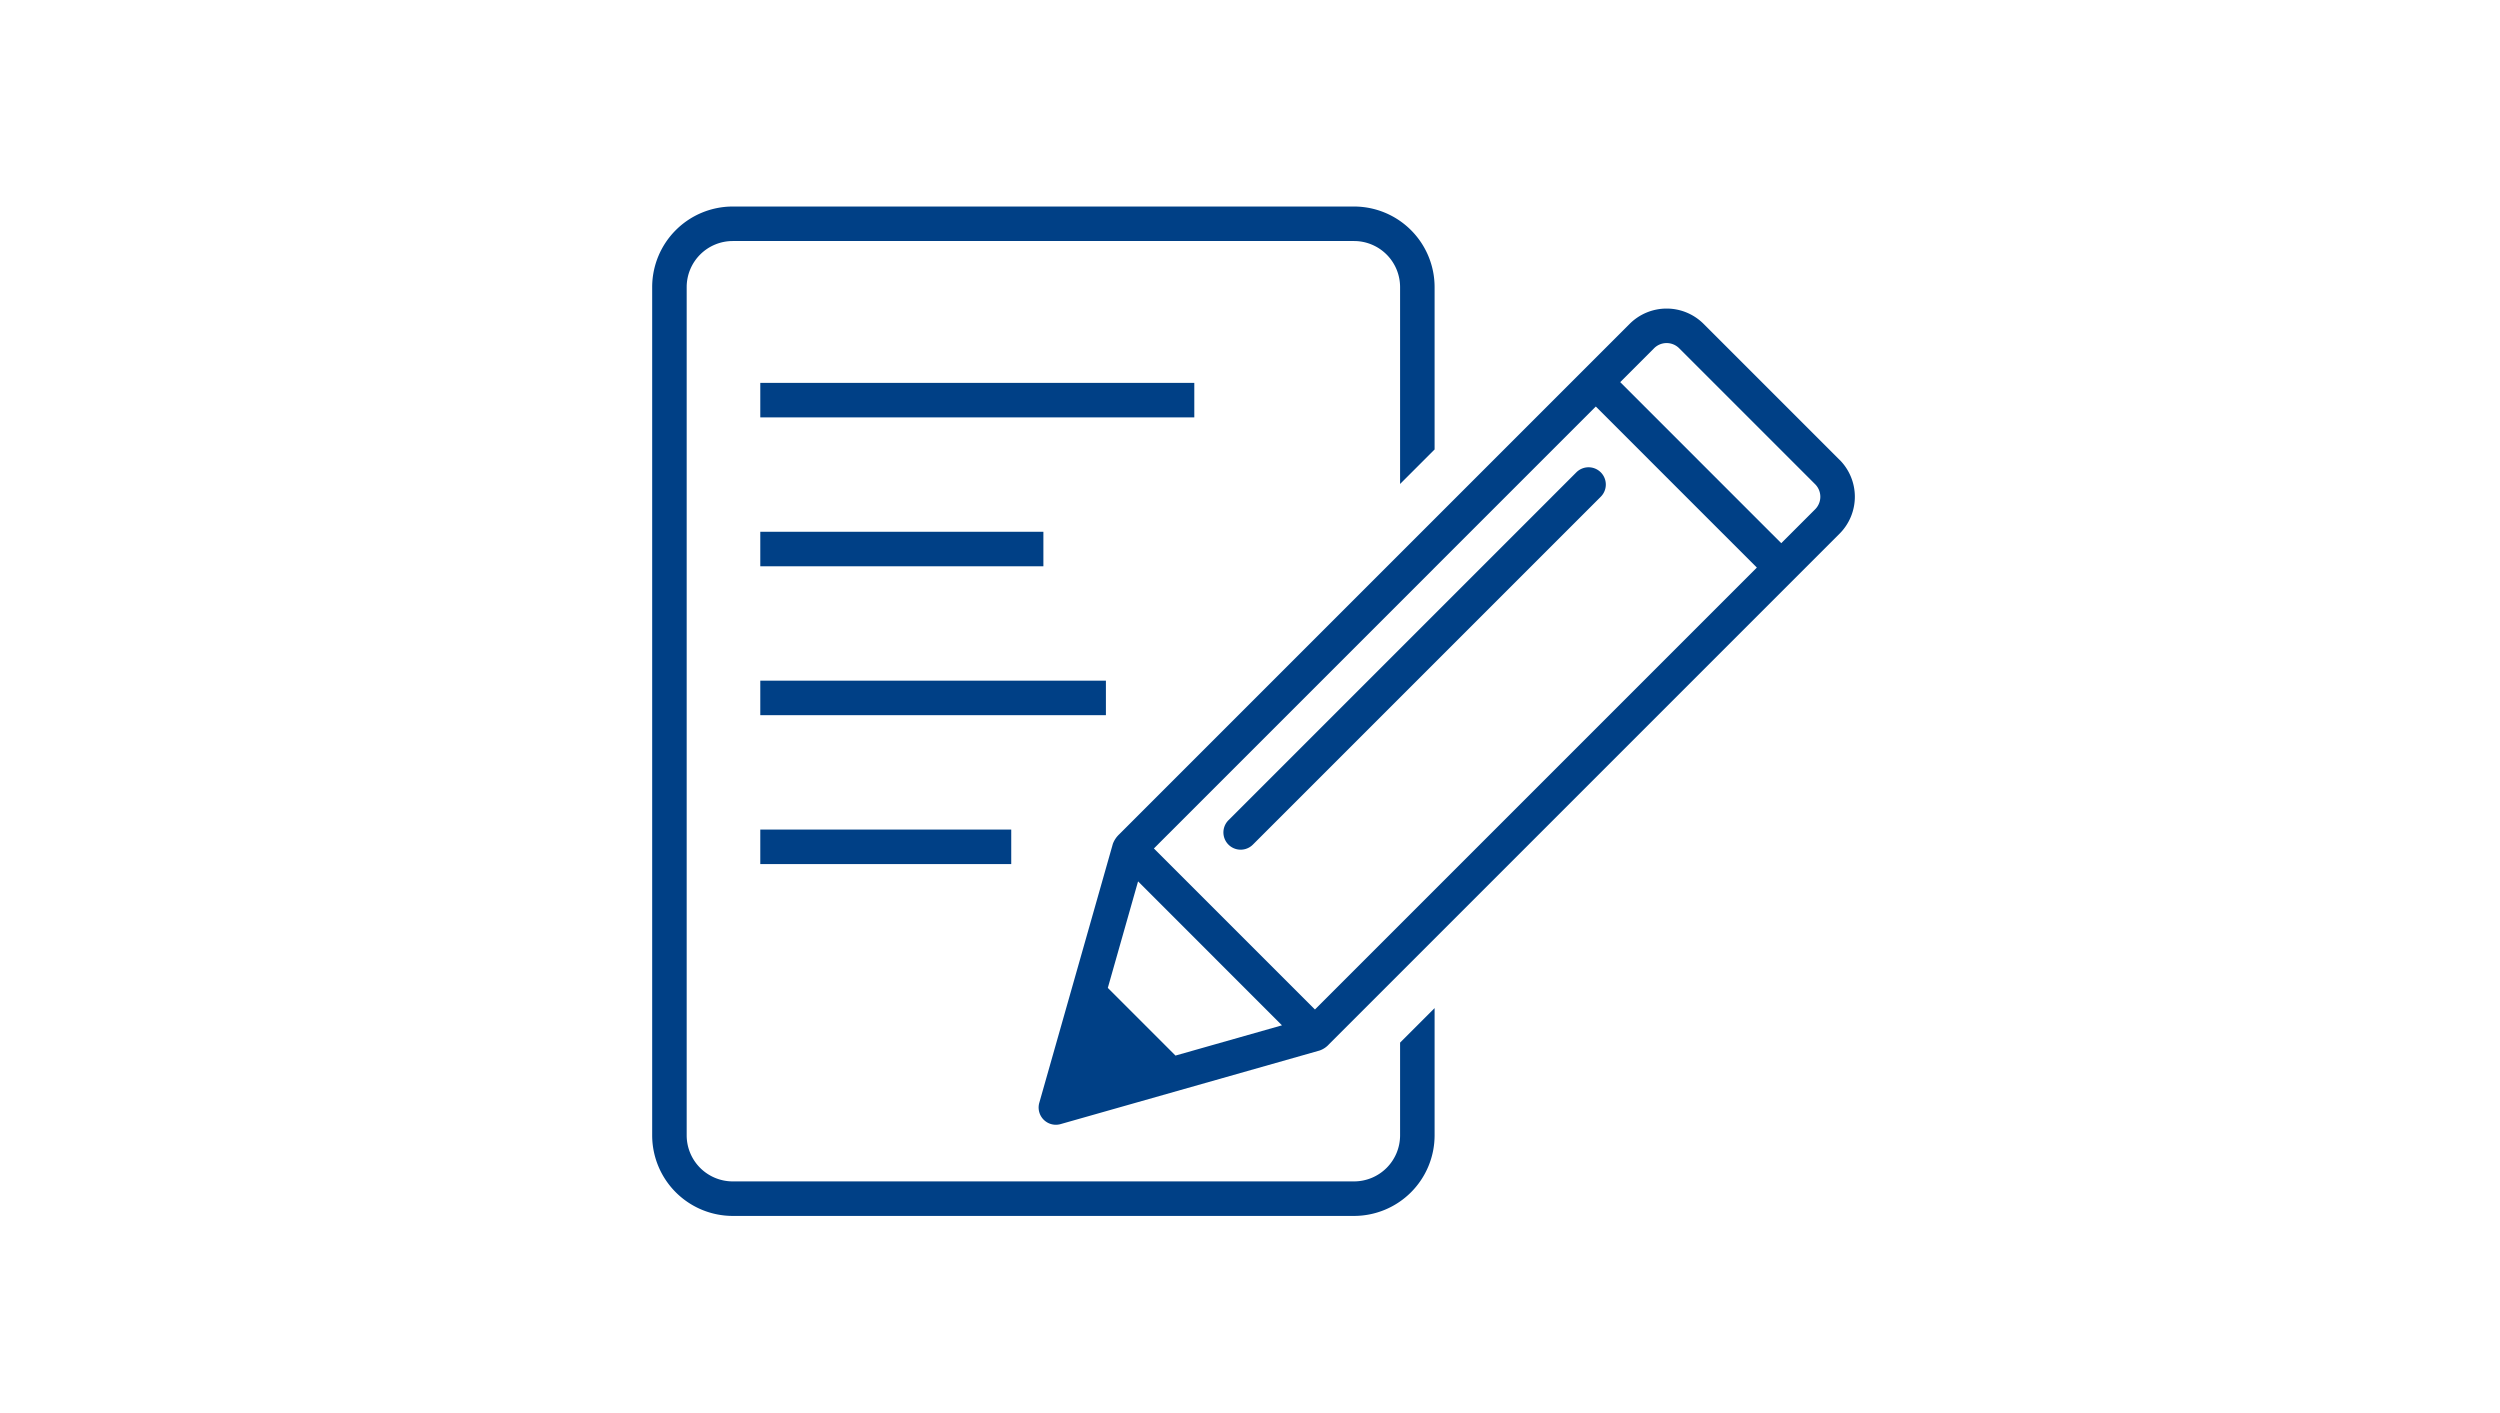 <svg id="service_2" xmlns="http://www.w3.org/2000/svg" xmlns:xlink="http://www.w3.org/1999/xlink" width="230" height="130" viewBox="0 0 230 130">
  <defs>
    <clipPath id="clip-path">
      <rect id="長方形_62" data-name="長方形 62" width="110.644" height="92.865" transform="translate(0 0)" fill="none"/>
    </clipPath>
  </defs>
  <g id="グループ_89" data-name="グループ 89" transform="translate(60 19)">
    <rect id="長方形_58" data-name="長方形 58" width="39.929" height="3.175" transform="translate(9.947 16.225)" fill="#004086"/>
    <rect id="長方形_59" data-name="長方形 59" width="26.045" height="3.175" transform="translate(9.947 29.923)" fill="#004086"/>
    <rect id="長方形_60" data-name="長方形 60" width="31.796" height="3.175" transform="translate(9.947 43.621)" fill="#004086"/>
    <rect id="長方形_61" data-name="長方形 61" width="23.087" height="3.175" transform="translate(9.947 57.32)" fill="#004086"/>
    <g id="グループ_88" data-name="グループ 88">
      <g id="グループ_87" data-name="グループ 87" clip-path="url(#clip-path)">
        <path id="パス_5" data-name="パス 5" d="M68.808,85.455a4.238,4.238,0,0,1-4.234,4.234H7.409a4.239,4.239,0,0,1-4.234-4.234V7.409A4.239,4.239,0,0,1,7.409,3.175H64.574a4.238,4.238,0,0,1,4.234,4.234V25.526l3.175-3.175V7.409A7.417,7.417,0,0,0,64.574,0H7.409A7.417,7.417,0,0,0,0,7.409V85.455a7.419,7.419,0,0,0,7.409,7.41H64.574a7.418,7.418,0,0,0,7.409-7.41V73.746l-3.175,3.175Z" fill="#004086"/>
        <path id="パス_6" data-name="パス 6" d="M109.239,23.305,96.727,10.793a4.811,4.811,0,0,0-6.795,0L42.968,57.757a2.323,2.323,0,0,0-.582.867L35.615,82.456a1.586,1.586,0,0,0,1.961,1.961l23.833-6.771a2.077,2.077,0,0,0,.866-.582L109.239,30.1a4.811,4.811,0,0,0,0-6.8M60.975,73.874,46.158,59.058,86.814,18.4l14.817,14.817Zm-12.83,4.239-6.226-6.226,2.783-9.8L57.941,75.33Zm58.849-50.258-3.118,3.118L89.06,16.156l3.117-3.117a1.631,1.631,0,0,1,2.305,0L106.994,25.55a1.633,1.633,0,0,1,0,2.305" fill="#004086"/>
        <path id="パス_7" data-name="パス 7" d="M87.27,24.455a1.587,1.587,0,0,0-2.245,0L53.019,56.461a1.587,1.587,0,1,0,2.245,2.245L87.27,26.7a1.587,1.587,0,0,0,0-2.245" fill="#004086"/>
      </g>
    </g>
  </g>
  <rect id="長方形_70" data-name="長方形 70" width="230" height="130" fill="#c35959" opacity="0"/>
</svg>
